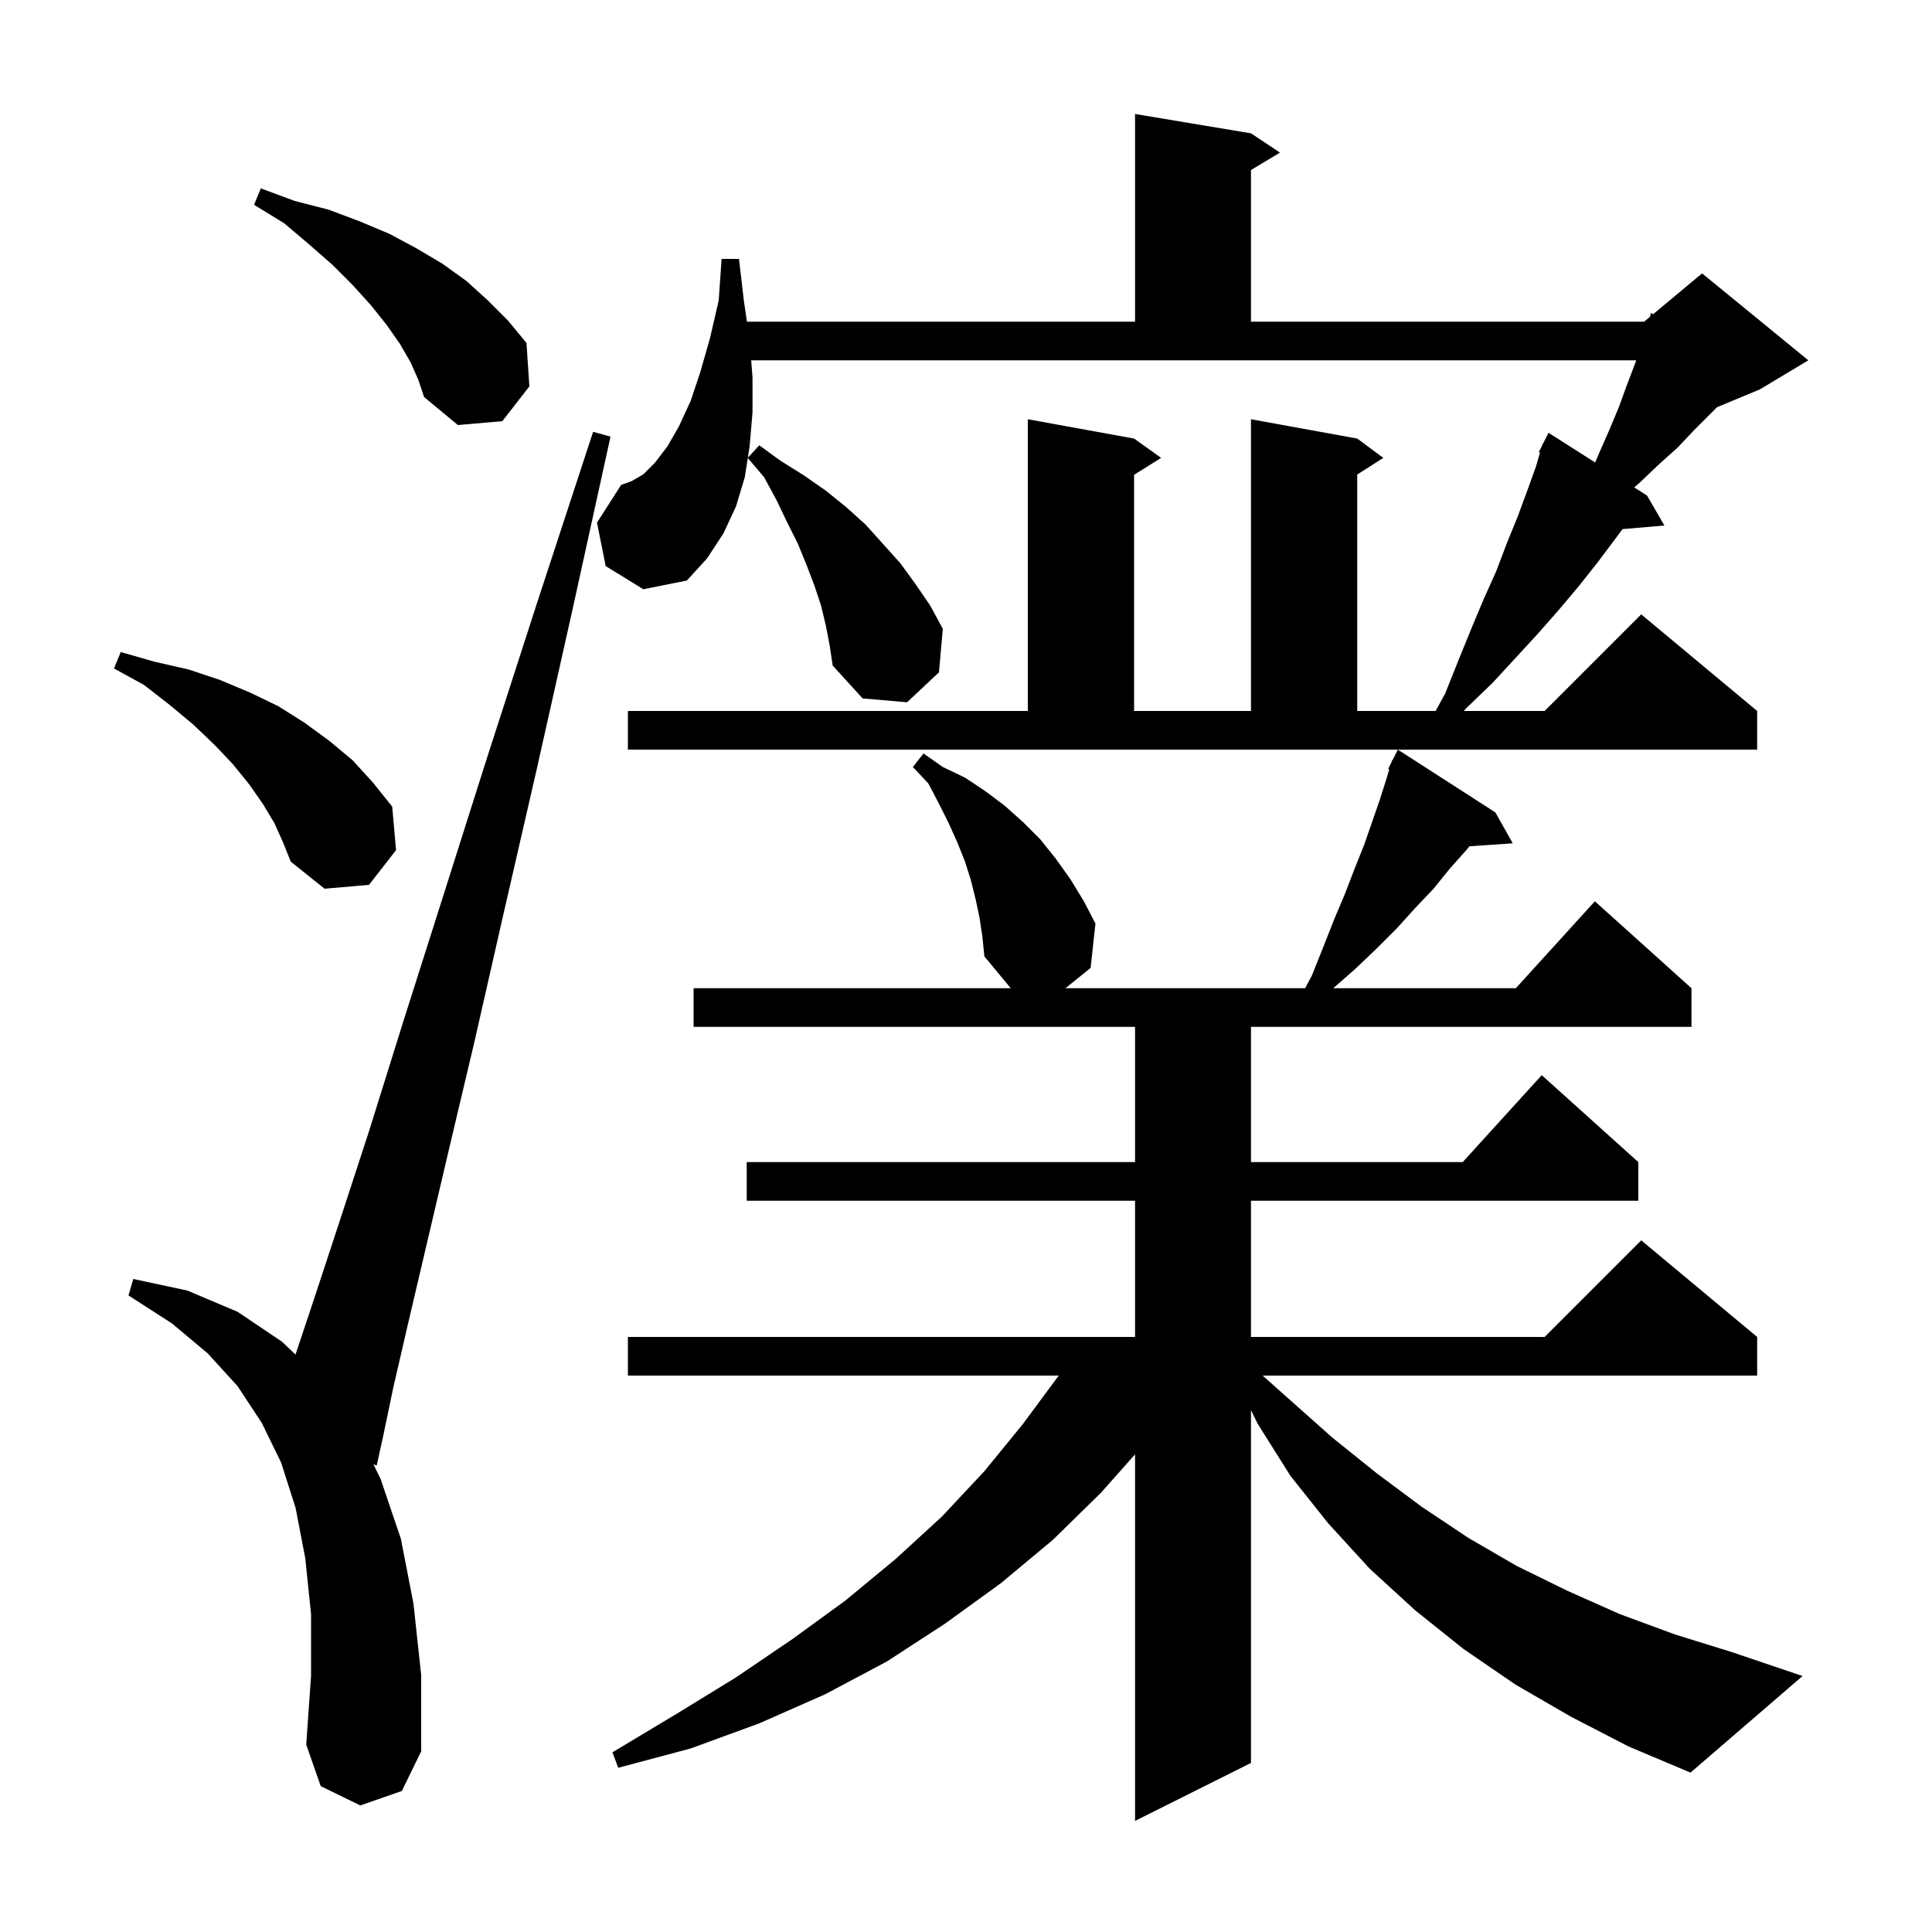 <svg xmlns="http://www.w3.org/2000/svg" xmlns:xlink="http://www.w3.org/1999/xlink" version="1.1" baseProfile="full" viewBox="0 0 200 200" width="200" height="200"><g fill="currentColor"><path d="M 162.6 177.7 L 156.9 174.4 L 151.5 170.7 L 146.5 166.7 L 141.8 162.4 L 137.5 157.7 L 133.6 152.8 L 130.2 147.4 L 129.5 145.975 L 129.5 182.5 L 117.5 188.5 L 117.5 150.553 L 114.0 154.5 L 109.0 159.4 L 103.6 163.9 L 97.8 168.1 L 91.8 172.0 L 85.4 175.4 L 78.6 178.4 L 71.5 181.0 L 64.0 183.0 L 63.4 181.4 L 69.9 177.5 L 76.1 173.7 L 82.0 169.7 L 87.5 165.7 L 92.7 161.4 L 97.5 157.0 L 101.9 152.3 L 105.9 147.4 L 109.6 142.4 L 65.0 142.4 L 65.0 138.4 L 117.5 138.4 L 117.5 124.3 L 77.3 124.3 L 77.3 120.3 L 117.5 120.3 L 117.5 106.3 L 71.8 106.3 L 71.8 102.3 L 104.634 102.3 L 101.9 99.0 L 101.7 97.0 L 101.4 95.0 L 101.0 93.1 L 100.5 91.1 L 99.9 89.2 L 99.1 87.2 L 98.2 85.2 L 97.2 83.2 L 96.1 81.1 L 94.5 79.4 L 95.6 78.0 L 97.6 79.4 L 99.9 80.5 L 102.0 81.9 L 104.0 83.4 L 105.9 85.1 L 107.7 86.9 L 109.3 88.9 L 110.8 91.0 L 112.2 93.3 L 113.4 95.6 L 112.9 100.2 L 110.293 102.3 L 135.104 102.3 L 135.8 101.0 L 137.0 98.0 L 138.1 95.2 L 139.2 92.6 L 140.2 90.0 L 141.2 87.5 L 142.8 82.9 L 143.5 80.7 L 143.816 79.647 L 143.7 79.6 L 144.025 78.95 L 144.1 78.7 L 144.14 78.72 L 144.7 77.6 L 154.8 84.1 L 156.6 87.3 L 152.112 87.609 L 151.8 88.0 L 150.1 89.9 L 148.4 92.0 L 146.5 94.0 L 144.6 96.1 L 142.5 98.2 L 140.3 100.3 L 138.014 102.3 L 156.918 102.3 L 165.1 93.3 L 175.1 102.3 L 175.1 106.3 L 129.5 106.3 L 129.5 120.3 L 151.418 120.3 L 159.6 111.3 L 169.6 120.3 L 169.6 124.3 L 129.5 124.3 L 129.5 138.4 L 159.9 138.4 L 169.9 128.4 L 181.9 138.4 L 181.9 142.4 L 130.707 142.4 L 133.4 144.8 L 137.9 148.8 L 142.5 152.5 L 147.2 156.0 L 152.0 159.2 L 157.0 162.1 L 162.3 164.7 L 167.7 167.1 L 173.4 169.2 L 179.2 171.0 L 186.6 173.5 L 175.0 183.5 L 168.6 180.8 Z M 37.3 186.9 L 33.2 184.9 L 31.7 180.6 L 32.2 173.5 L 32.2 167.1 L 31.6 161.3 L 30.6 156.1 L 29.1 151.4 L 27.1 147.3 L 24.6 143.5 L 21.5 140.1 L 17.8 137.0 L 13.3 134.1 L 13.8 132.4 L 19.4 133.6 L 24.6 135.8 L 29.2 138.9 L 30.592 140.224 L 32.5 134.5 L 35.1 126.6 L 38.2 117.1 L 41.7 105.9 L 45.8 93.0 L 50.4 78.5 L 55.6 62.4 L 61.4 44.7 L 63.2 45.2 L 59.2 63.4 L 55.5 79.9 L 52.1 94.7 L 49.1 107.9 L 46.4 119.3 L 44.1 129.1 L 42.2 137.2 L 40.7 143.7 L 39.7 148.5 L 39.0 151.7 L 38.662 151.596 L 39.4 153.1 L 41.5 159.3 L 42.8 166.0 L 43.6 173.4 L 43.6 181.3 L 41.6 185.4 Z M 28.4 85.2 L 27.2 83.2 L 25.8 81.2 L 24.1 79.1 L 22.2 77.1 L 20.0 75.0 L 17.6 73.0 L 14.9 70.9 L 11.8 69.2 L 12.5 67.5 L 16.0 68.5 L 19.5 69.3 L 22.8 70.4 L 25.9 71.7 L 28.8 73.1 L 31.5 74.8 L 34.1 76.7 L 36.5 78.7 L 38.6 81.0 L 40.6 83.5 L 41.0 88.0 L 38.2 91.6 L 33.6 92.0 L 30.1 89.2 L 29.3 87.2 Z M 65.0 73.6 L 106.4 73.6 L 106.4 43.4 L 117.4 45.4 L 120.2 47.4 L 117.4 49.15 L 117.4 73.6 L 129.5 73.6 L 129.5 43.4 L 140.5 45.4 L 143.2 47.4 L 140.5 49.123 L 140.5 73.6 L 148.618 73.6 L 149.6 71.8 L 151.0 68.3 L 152.3 65.1 L 153.6 62.0 L 154.9 59.1 L 156.0 56.2 L 157.1 53.5 L 158.1 50.8 L 159.0 48.3 L 159.423 46.849 L 159.3 46.8 L 159.63 46.14 L 159.7 45.9 L 159.74 45.92 L 160.3 44.8 L 165.129 47.877 L 165.5 47.0 L 166.6 44.5 L 167.6 42.1 L 168.4 39.9 L 169.2 37.8 L 169.384 37.3 L 77.762 37.3 L 77.9 39.1 L 77.9 42.7 L 77.6 46.2 L 77.415 47.384 L 78.6 46.1 L 80.8 47.7 L 83.2 49.2 L 85.5 50.8 L 87.6 52.5 L 89.6 54.3 L 93.2 58.3 L 94.8 60.5 L 96.3 62.7 L 97.6 65.1 L 97.2 69.6 L 93.9 72.7 L 89.3 72.3 L 86.2 68.9 L 85.9 66.9 L 85.5 64.8 L 85.0 62.7 L 84.3 60.6 L 83.5 58.5 L 82.6 56.3 L 81.5 54.1 L 80.4 51.8 L 79.1 49.4 L 77.411 47.412 L 77.1 49.4 L 76.2 52.4 L 74.9 55.2 L 73.2 57.8 L 71.1 60.1 L 66.6 61.0 L 62.7 58.6 L 61.8 54.1 L 64.3 50.2 L 65.4 49.8 L 66.6 49.1 L 67.8 47.9 L 69.1 46.2 L 70.3 44.1 L 71.5 41.5 L 72.5 38.5 L 73.5 35.0 L 74.4 31.1 L 74.7 26.8 L 76.5 26.8 L 77.0 31.1 L 77.322 33.3 L 117.5 33.3 L 117.5 11.8 L 129.5 13.8 L 132.5 15.8 L 129.5 17.6 L 129.5 33.3 L 170.2 33.3 L 170.807 32.794 L 170.9 32.4 L 171.129 32.526 L 176.2 28.3 L 187.2 37.3 L 182.2 40.3 L 177.743 42.157 L 175.4 44.5 L 173.7 46.3 L 171.7 48.1 L 169.7 50.0 L 169.174 50.455 L 170.5 51.3 L 172.3 54.4 L 167.958 54.774 L 167.2 55.8 L 165.4 58.2 L 163.5 60.6 L 161.4 63.1 L 159.2 65.6 L 156.9 68.1 L 154.5 70.7 L 151.8 73.3 L 151.532 73.6 L 159.9 73.6 L 169.9 63.6 L 181.9 73.6 L 181.9 77.6 L 65.0 77.6 Z M 42.5 37.5 L 41.4 35.6 L 40.0 33.6 L 38.4 31.6 L 36.5 29.5 L 34.4 27.4 L 32.0 25.3 L 29.4 23.1 L 26.3 21.2 L 27.0 19.5 L 30.5 20.8 L 34.0 21.7 L 37.2 22.9 L 40.3 24.2 L 43.1 25.7 L 45.8 27.3 L 48.3 29.1 L 50.5 31.1 L 52.6 33.2 L 54.5 35.5 L 54.8 40.0 L 52.0 43.6 L 47.4 44.0 L 43.9 41.1 L 43.3 39.3 Z "/></g></svg>